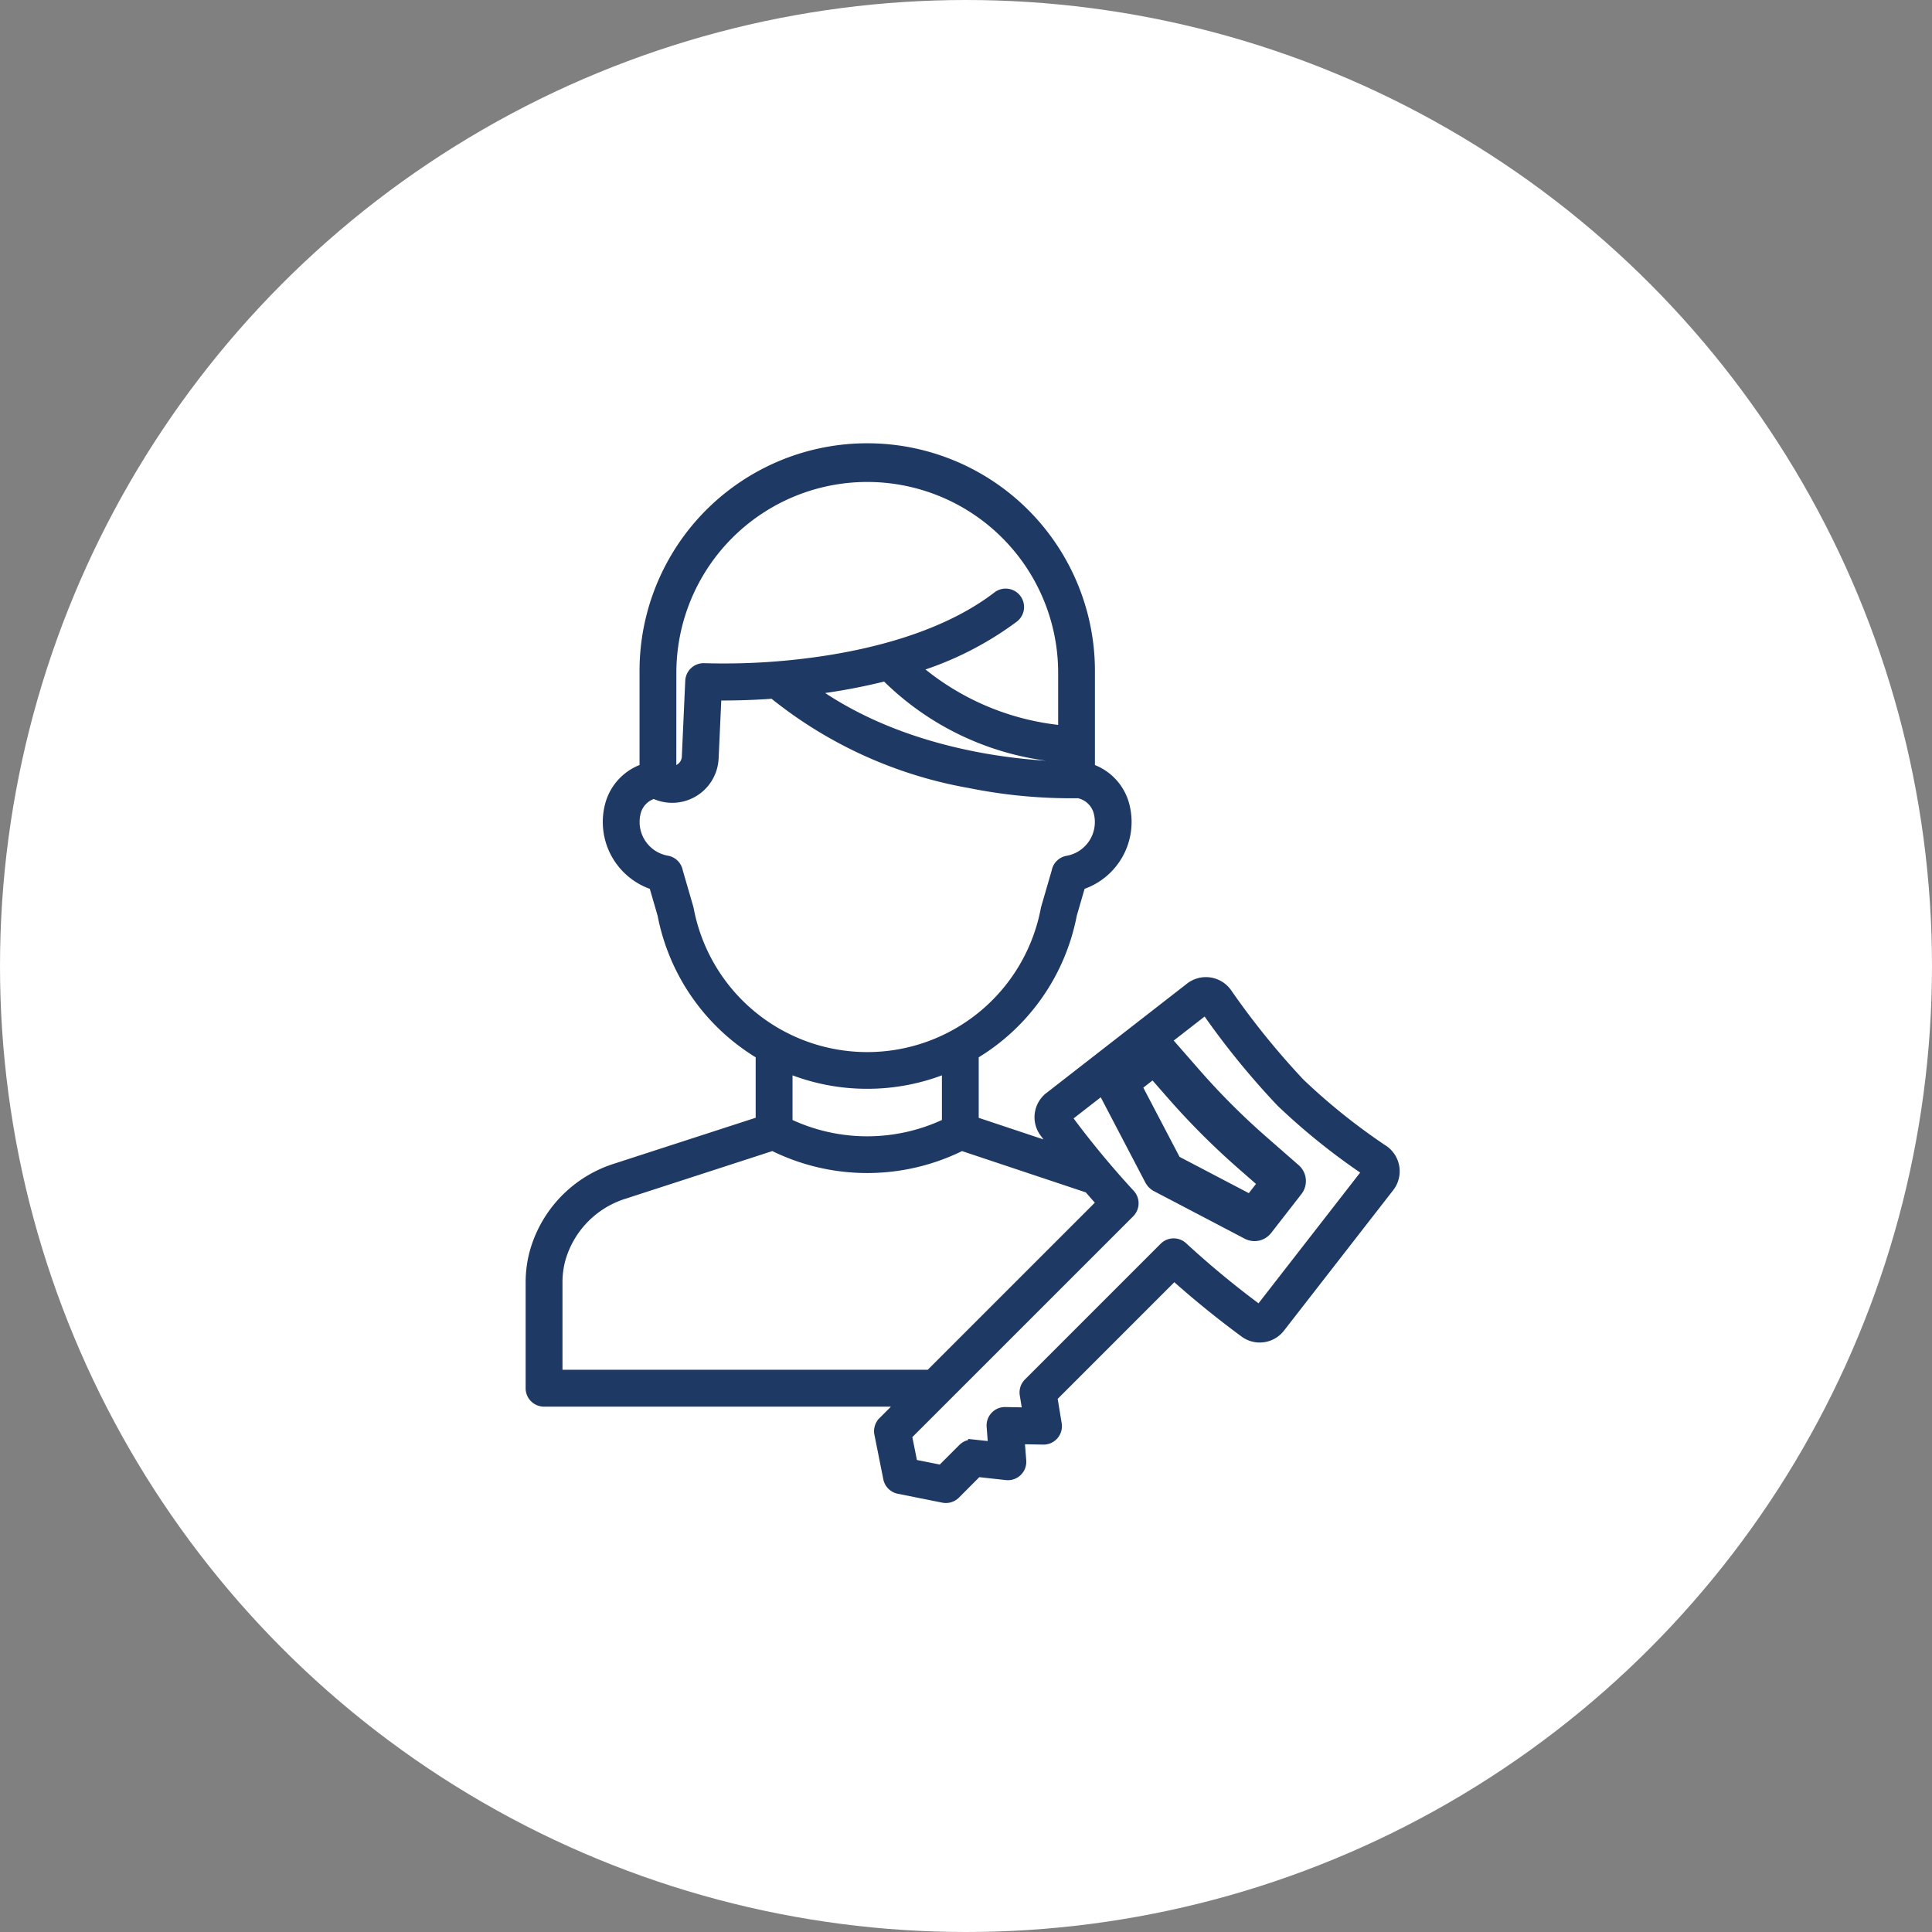 <svg xmlns="http://www.w3.org/2000/svg" width="120" height="120" viewBox="0 0 120 120">
  <rect x="0" y="0" width="120" height="120" fill="#808080" stroke="none"/>
  <g id="ic_parent_student_login" data-name="ic_parent student login" transform="translate(-1138 -3324)">
    <g id="Group_163298" data-name="Group 163298" transform="translate(846 885)">
      <g id="Group_162574" data-name="Group 162574" transform="translate(-445 669)">
        <g id="Group_162560" data-name="Group 162560" transform="translate(303 -12)">
          <g id="Group_162559" data-name="Group 162559">
            <circle id="Ellipse_3227" data-name="Ellipse 3227" cx="60" cy="60" r="60" transform="translate(434 1782)" fill="#fff"/>
          </g>
        </g>
      </g>
    </g>
    <g id="login" transform="translate(1170.998 3352)">
      <path id="Path_73741" data-name="Path 73741" d="M52.9,43.459a38.674,38.674,0,0,1-5.18-4.148A48.66,48.66,0,0,1,43.179,33.7a1.561,1.561,0,0,0-2.232-.331l-8.734,6.793a1.553,1.553,0,0,0-.3,2.156q.423.574.862,1.143l-5.333-1.778v-4.21a12.9,12.9,0,0,0,6.1-8.679l.541-1.86a4.065,4.065,0,0,0,2.738-4.846,3.222,3.222,0,0,0-2.161-2.323V13.793a13.793,13.793,0,1,0-27.585,0v5.97a3.221,3.221,0,0,0-2.166,2.325,4.065,4.065,0,0,0,2.738,4.846l.541,1.86a12.9,12.9,0,0,0,6.1,8.679v4.208l-9.02,2.926A7.561,7.561,0,0,0,.253,49.77q-.039.142-.073.286A7.157,7.157,0,0,0,0,51.7v6.526a.793.793,0,0,0,.793.793H23.185l-1.311,1.312a.791.791,0,0,0-.217.716l.553,2.767a.792.792,0,0,0,.622.622l2.767.554a.8.8,0,0,0,.716-.217l1.385-1.39,1.82.2a.792.792,0,0,0,.875-.851l-.11-1.383,1.515.028a.793.793,0,0,0,.8-.921l-.278-1.69,7.606-7.607c1.409,1.264,2.885,2.463,4.394,3.572a1.553,1.553,0,0,0,2.156-.3l6.782-8.722a1.56,1.56,0,0,0-.352-2.247ZM22.021,13.946a17.351,17.351,0,0,0,11.056,5.062v.634c-2.385-.047-9.886-.551-15.765-4.825l.314-.04a37.593,37.593,0,0,0,4.4-.831ZM8.662,13.793a12.207,12.207,0,1,1,24.414,0v3.619a16.4,16.4,0,0,1-9.3-3.969,20.2,20.2,0,0,0,6.156-3.1.793.793,0,1,0-.965-1.258c-3.377,2.59-8.129,3.666-11.521,4.111a41.479,41.479,0,0,1-6.7.346.793.793,0,0,0-.832.756L9.7,19.023a.956.956,0,0,1-1.041.9ZM9.74,28.463a.749.749,0,0,0-.018-.075L9.07,26.144a.793.793,0,0,0-.646-.651A2.478,2.478,0,0,1,6.45,22.465a1.651,1.651,0,0,1,1.183-1.212A2.535,2.535,0,0,0,11.287,19.1l.18-3.943c.761.009,2.019,0,3.572-.114A26.7,26.7,0,0,0,27.232,20.6a31.777,31.777,0,0,0,6.668.63.535.535,0,0,0,.065-.006,1.665,1.665,0,0,1,1.319,1.245A2.478,2.478,0,0,1,33.31,25.5a.792.792,0,0,0-.645.651l-.652,2.244a.753.753,0,0,0-.018.075,11.322,11.322,0,0,1-22.253,0ZM20.867,39.277a12.862,12.862,0,0,0,4.989-1v3.51a11.479,11.479,0,0,1-9.979,0v-3.51a12.862,12.862,0,0,0,4.989,1ZM1.589,57.429V51.7a5.549,5.549,0,0,1,.135-1.279c.018-.076.037-.152.057-.227a5.981,5.981,0,0,1,3.976-4.075l9.243-3a13.065,13.065,0,0,0,11.73,0l7.917,2.641q.414.482.838.955L24.77,57.43Zm43.649-3.994a56.536,56.536,0,0,1-4.8-3.957.792.792,0,0,0-1.1.023L30.91,57.929a.793.793,0,0,0-.222.689l.189,1.153-1.439-.027a.783.783,0,0,0-.592.25.793.793,0,0,0-.213.606l.1,1.3-1.246-.135a.8.8,0,0,0-.646.228l-1.353,1.353-1.833-.366-.366-1.833L37.139,47.3a.793.793,0,0,0,.022-1.1A56.45,56.45,0,0,1,33.2,41.4l8.7-6.764a48.948,48.948,0,0,0,4.7,5.792A40.293,40.293,0,0,0,51.99,44.75Zm0,0" fill="#1f3965" stroke="#1f3965" stroke-width="0.7"/>
      <path id="Path_73742" data-name="Path 73742" d="M297.81,288.864l-1.771-2.024a.961.961,0,0,0-1.313-.126l-2.415,1.878a.961.961,0,0,0-.261,1.2l2.95,5.639a.96.96,0,0,0,.4.405l5.635,2.952a.961.961,0,0,0,1.2-.262l1.878-2.415A.961.961,0,0,0,304,294.8l-2.024-1.771a44.4,44.4,0,0,1-4.166-4.165Zm4.239,6.784-.828,1.064-4.657-2.439-2.439-4.656,1.065-.828,1.174,1.341a46.381,46.381,0,0,0,4.345,4.345Zm0,0" transform="translate(-256.556 -250.158)" fill="#1f3965" stroke="#1f3965" stroke-width="0.7"/>
    </g>
  </g>
</svg>
